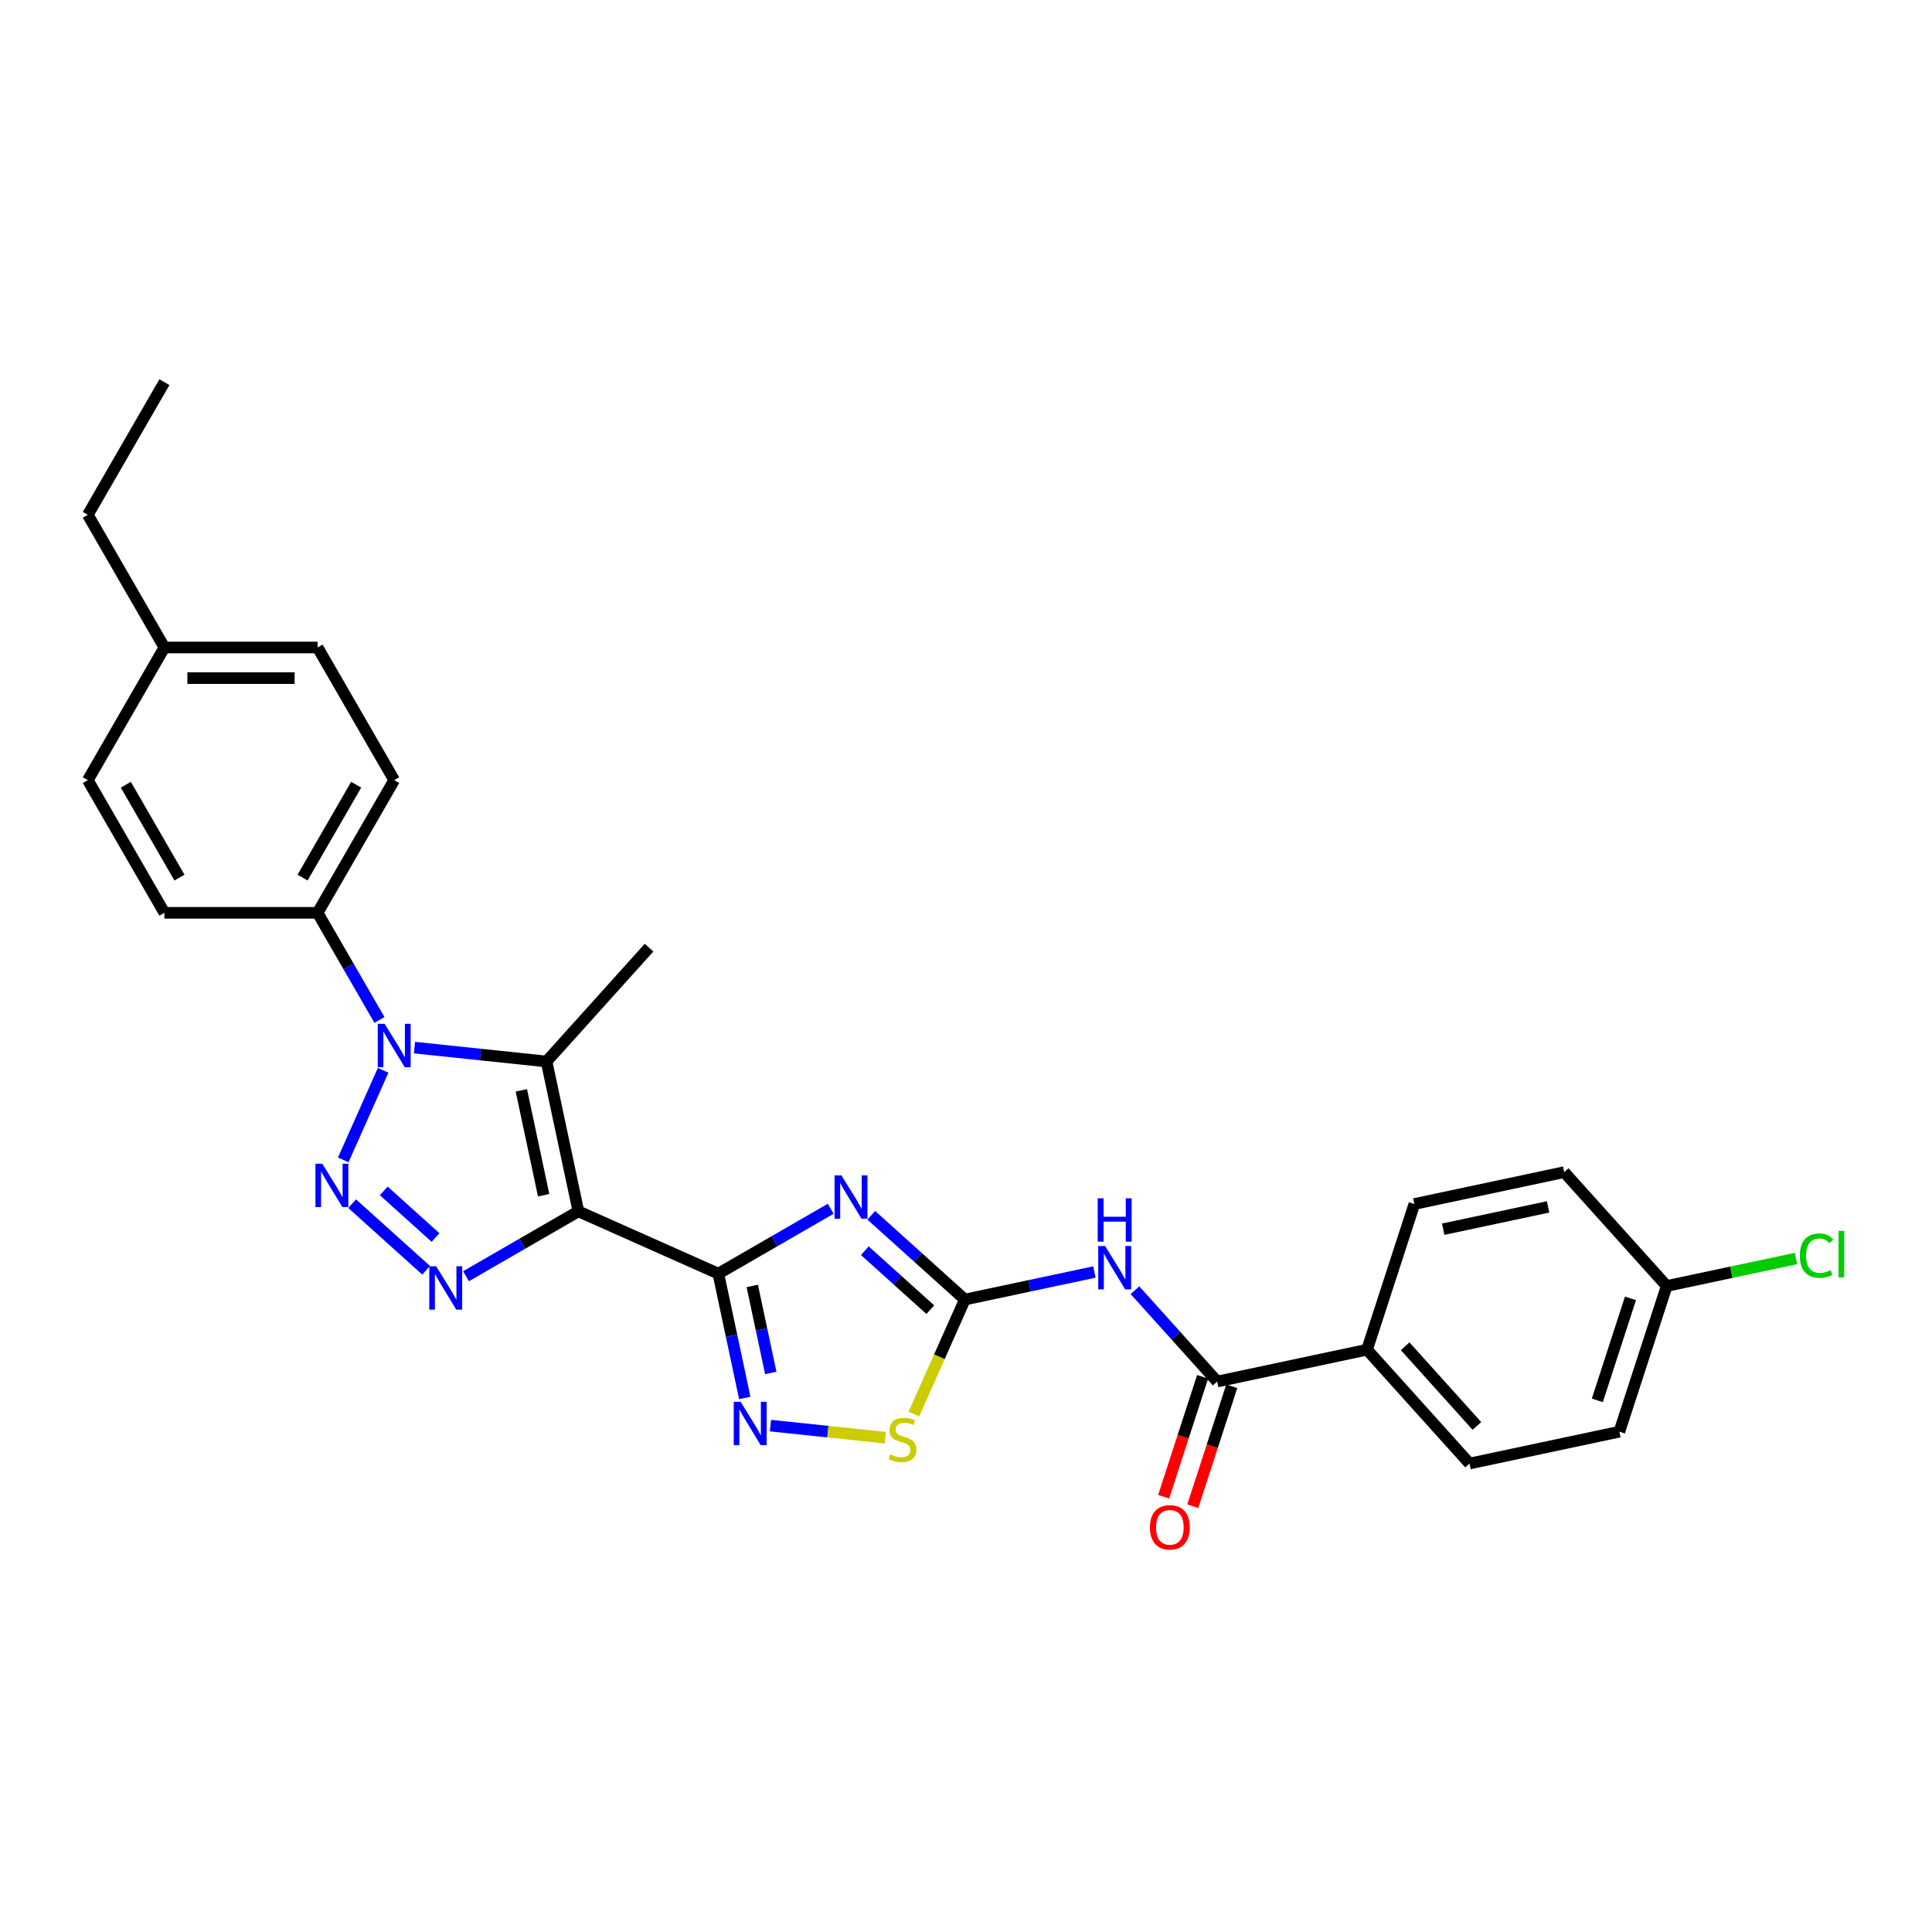 <?xml version='1.0' encoding='iso-8859-1'?>
<svg version='1.1' baseProfile='full'
              xmlns='http://www.w3.org/2000/svg'
                      xmlns:rdkit='http://www.rdkit.org/xml'
                      xmlns:xlink='http://www.w3.org/1999/xlink'
                  xml:space='preserve'
width='1000px' height='1000px' viewBox='0 0 1000 1000'>
<!-- END OF HEADER -->
<rect style='opacity:1.0;fill:#FFFFFF;stroke:none' width='1000' height='1000' x='0' y='0'> </rect>
<path class='bond-0' d='M 299.375,626.984 L 371.81,659.235' style='fill:none;fill-rule:evenodd;stroke:#000000;stroke-width:6px;stroke-linecap:butt;stroke-linejoin:miter;stroke-opacity:1' />
<path class='bond-4' d='M 299.375,626.984 L 270.29,643.776' style='fill:none;fill-rule:evenodd;stroke:#000000;stroke-width:6px;stroke-linecap:butt;stroke-linejoin:miter;stroke-opacity:1' />
<path class='bond-4' d='M 270.29,643.776 L 241.206,660.568' style='fill:none;fill-rule:evenodd;stroke:#0000FF;stroke-width:6px;stroke-linecap:butt;stroke-linejoin:miter;stroke-opacity:1' />
<path class='bond-5' d='M 299.375,626.984 L 282.89,549.427' style='fill:none;fill-rule:evenodd;stroke:#000000;stroke-width:6px;stroke-linecap:butt;stroke-linejoin:miter;stroke-opacity:1' />
<path class='bond-5' d='M 281.391,618.648 L 269.851,564.358' style='fill:none;fill-rule:evenodd;stroke:#000000;stroke-width:6px;stroke-linecap:butt;stroke-linejoin:miter;stroke-opacity:1' />
<path class='bond-2' d='M 371.81,659.235 L 400.894,642.443' style='fill:none;fill-rule:evenodd;stroke:#000000;stroke-width:6px;stroke-linecap:butt;stroke-linejoin:miter;stroke-opacity:1' />
<path class='bond-2' d='M 400.894,642.443 L 429.979,625.651' style='fill:none;fill-rule:evenodd;stroke:#0000FF;stroke-width:6px;stroke-linecap:butt;stroke-linejoin:miter;stroke-opacity:1' />
<path class='bond-7' d='M 371.81,659.235 L 378.649,691.408' style='fill:none;fill-rule:evenodd;stroke:#000000;stroke-width:6px;stroke-linecap:butt;stroke-linejoin:miter;stroke-opacity:1' />
<path class='bond-7' d='M 378.649,691.408 L 385.487,723.582' style='fill:none;fill-rule:evenodd;stroke:#0000FF;stroke-width:6px;stroke-linecap:butt;stroke-linejoin:miter;stroke-opacity:1' />
<path class='bond-7' d='M 389.373,665.59 L 394.16,688.111' style='fill:none;fill-rule:evenodd;stroke:#000000;stroke-width:6px;stroke-linecap:butt;stroke-linejoin:miter;stroke-opacity:1' />
<path class='bond-7' d='M 394.16,688.111 L 398.947,710.633' style='fill:none;fill-rule:evenodd;stroke:#0000FF;stroke-width:6px;stroke-linecap:butt;stroke-linejoin:miter;stroke-opacity:1' />
<path class='bond-1' d='M 182.282,623.027 L 220.563,657.495' style='fill:none;fill-rule:evenodd;stroke:#0000FF;stroke-width:6px;stroke-linecap:butt;stroke-linejoin:miter;stroke-opacity:1' />
<path class='bond-1' d='M 198.635,616.412 L 225.432,640.54' style='fill:none;fill-rule:evenodd;stroke:#0000FF;stroke-width:6px;stroke-linecap:butt;stroke-linejoin:miter;stroke-opacity:1' />
<path class='bond-28' d='M 177.665,600.364 L 198.314,553.987' style='fill:none;fill-rule:evenodd;stroke:#0000FF;stroke-width:6px;stroke-linecap:butt;stroke-linejoin:miter;stroke-opacity:1' />
<path class='bond-6' d='M 450.975,629.042 L 475.188,650.843' style='fill:none;fill-rule:evenodd;stroke:#0000FF;stroke-width:6px;stroke-linecap:butt;stroke-linejoin:miter;stroke-opacity:1' />
<path class='bond-6' d='M 475.188,650.843 L 499.401,672.645' style='fill:none;fill-rule:evenodd;stroke:#000000;stroke-width:6px;stroke-linecap:butt;stroke-linejoin:miter;stroke-opacity:1' />
<path class='bond-6' d='M 447.628,647.367 L 464.577,662.628' style='fill:none;fill-rule:evenodd;stroke:#0000FF;stroke-width:6px;stroke-linecap:butt;stroke-linejoin:miter;stroke-opacity:1' />
<path class='bond-6' d='M 464.577,662.628 L 481.526,677.889' style='fill:none;fill-rule:evenodd;stroke:#000000;stroke-width:6px;stroke-linecap:butt;stroke-linejoin:miter;stroke-opacity:1' />
<path class='bond-3' d='M 214.532,542.243 L 248.711,545.835' style='fill:none;fill-rule:evenodd;stroke:#0000FF;stroke-width:6px;stroke-linecap:butt;stroke-linejoin:miter;stroke-opacity:1' />
<path class='bond-3' d='M 248.711,545.835 L 282.89,549.427' style='fill:none;fill-rule:evenodd;stroke:#000000;stroke-width:6px;stroke-linecap:butt;stroke-linejoin:miter;stroke-opacity:1' />
<path class='bond-11' d='M 196.408,527.93 L 180.398,500.201' style='fill:none;fill-rule:evenodd;stroke:#0000FF;stroke-width:6px;stroke-linecap:butt;stroke-linejoin:miter;stroke-opacity:1' />
<path class='bond-11' d='M 180.398,500.201 L 164.389,472.472' style='fill:none;fill-rule:evenodd;stroke:#000000;stroke-width:6px;stroke-linecap:butt;stroke-linejoin:miter;stroke-opacity:1' />
<path class='bond-18' d='M 282.89,549.427 L 335.945,490.504' style='fill:none;fill-rule:evenodd;stroke:#000000;stroke-width:6px;stroke-linecap:butt;stroke-linejoin:miter;stroke-opacity:1' />
<path class='bond-8' d='M 499.401,672.645 L 532.93,665.518' style='fill:none;fill-rule:evenodd;stroke:#000000;stroke-width:6px;stroke-linecap:butt;stroke-linejoin:miter;stroke-opacity:1' />
<path class='bond-8' d='M 532.93,665.518 L 566.46,658.391' style='fill:none;fill-rule:evenodd;stroke:#0000FF;stroke-width:6px;stroke-linecap:butt;stroke-linejoin:miter;stroke-opacity:1' />
<path class='bond-29' d='M 499.401,672.645 L 486.209,702.273' style='fill:none;fill-rule:evenodd;stroke:#000000;stroke-width:6px;stroke-linecap:butt;stroke-linejoin:miter;stroke-opacity:1' />
<path class='bond-29' d='M 486.209,702.273 L 473.018,731.902' style='fill:none;fill-rule:evenodd;stroke:#CCCC00;stroke-width:6px;stroke-linecap:butt;stroke-linejoin:miter;stroke-opacity:1' />
<path class='bond-9' d='M 398.793,737.895 L 428.513,741.019' style='fill:none;fill-rule:evenodd;stroke:#0000FF;stroke-width:6px;stroke-linecap:butt;stroke-linejoin:miter;stroke-opacity:1' />
<path class='bond-9' d='M 428.513,741.019 L 458.233,744.142' style='fill:none;fill-rule:evenodd;stroke:#CCCC00;stroke-width:6px;stroke-linecap:butt;stroke-linejoin:miter;stroke-opacity:1' />
<path class='bond-10' d='M 587.456,667.819 L 608.734,691.451' style='fill:none;fill-rule:evenodd;stroke:#0000FF;stroke-width:6px;stroke-linecap:butt;stroke-linejoin:miter;stroke-opacity:1' />
<path class='bond-10' d='M 608.734,691.451 L 630.013,715.083' style='fill:none;fill-rule:evenodd;stroke:#000000;stroke-width:6px;stroke-linecap:butt;stroke-linejoin:miter;stroke-opacity:1' />
<path class='bond-12' d='M 630.013,715.083 L 707.57,698.598' style='fill:none;fill-rule:evenodd;stroke:#000000;stroke-width:6px;stroke-linecap:butt;stroke-linejoin:miter;stroke-opacity:1' />
<path class='bond-13' d='M 622.472,712.633 L 612.388,743.67' style='fill:none;fill-rule:evenodd;stroke:#000000;stroke-width:6px;stroke-linecap:butt;stroke-linejoin:miter;stroke-opacity:1' />
<path class='bond-13' d='M 612.388,743.67 L 602.303,774.706' style='fill:none;fill-rule:evenodd;stroke:#FF0000;stroke-width:6px;stroke-linecap:butt;stroke-linejoin:miter;stroke-opacity:1' />
<path class='bond-13' d='M 637.554,717.534 L 627.47,748.57' style='fill:none;fill-rule:evenodd;stroke:#000000;stroke-width:6px;stroke-linecap:butt;stroke-linejoin:miter;stroke-opacity:1' />
<path class='bond-13' d='M 627.47,748.57 L 617.385,779.606' style='fill:none;fill-rule:evenodd;stroke:#FF0000;stroke-width:6px;stroke-linecap:butt;stroke-linejoin:miter;stroke-opacity:1' />
<path class='bond-14' d='M 164.389,472.472 L 204.034,403.805' style='fill:none;fill-rule:evenodd;stroke:#000000;stroke-width:6px;stroke-linecap:butt;stroke-linejoin:miter;stroke-opacity:1' />
<path class='bond-14' d='M 156.603,454.243 L 184.354,406.176' style='fill:none;fill-rule:evenodd;stroke:#000000;stroke-width:6px;stroke-linecap:butt;stroke-linejoin:miter;stroke-opacity:1' />
<path class='bond-15' d='M 164.389,472.472 L 85.1,472.472' style='fill:none;fill-rule:evenodd;stroke:#000000;stroke-width:6px;stroke-linecap:butt;stroke-linejoin:miter;stroke-opacity:1' />
<path class='bond-16' d='M 707.57,698.598 L 760.625,757.522' style='fill:none;fill-rule:evenodd;stroke:#000000;stroke-width:6px;stroke-linecap:butt;stroke-linejoin:miter;stroke-opacity:1' />
<path class='bond-16' d='M 727.313,696.826 L 764.452,738.072' style='fill:none;fill-rule:evenodd;stroke:#000000;stroke-width:6px;stroke-linecap:butt;stroke-linejoin:miter;stroke-opacity:1' />
<path class='bond-17' d='M 707.57,698.598 L 732.072,623.189' style='fill:none;fill-rule:evenodd;stroke:#000000;stroke-width:6px;stroke-linecap:butt;stroke-linejoin:miter;stroke-opacity:1' />
<path class='bond-22' d='M 204.034,403.805 L 164.389,335.138' style='fill:none;fill-rule:evenodd;stroke:#000000;stroke-width:6px;stroke-linecap:butt;stroke-linejoin:miter;stroke-opacity:1' />
<path class='bond-23' d='M 85.1,472.472 L 45.455,403.805' style='fill:none;fill-rule:evenodd;stroke:#000000;stroke-width:6px;stroke-linecap:butt;stroke-linejoin:miter;stroke-opacity:1' />
<path class='bond-23' d='M 92.886,454.243 L 65.135,406.176' style='fill:none;fill-rule:evenodd;stroke:#000000;stroke-width:6px;stroke-linecap:butt;stroke-linejoin:miter;stroke-opacity:1' />
<path class='bond-20' d='M 760.625,757.522 L 838.183,741.037' style='fill:none;fill-rule:evenodd;stroke:#000000;stroke-width:6px;stroke-linecap:butt;stroke-linejoin:miter;stroke-opacity:1' />
<path class='bond-21' d='M 732.072,623.189 L 809.629,606.704' style='fill:none;fill-rule:evenodd;stroke:#000000;stroke-width:6px;stroke-linecap:butt;stroke-linejoin:miter;stroke-opacity:1' />
<path class='bond-21' d='M 747.003,636.228 L 801.293,624.688' style='fill:none;fill-rule:evenodd;stroke:#000000;stroke-width:6px;stroke-linecap:butt;stroke-linejoin:miter;stroke-opacity:1' />
<path class='bond-19' d='M 862.684,665.628 L 809.629,606.704' style='fill:none;fill-rule:evenodd;stroke:#000000;stroke-width:6px;stroke-linecap:butt;stroke-linejoin:miter;stroke-opacity:1' />
<path class='bond-25' d='M 862.684,665.628 L 896.143,658.516' style='fill:none;fill-rule:evenodd;stroke:#000000;stroke-width:6px;stroke-linecap:butt;stroke-linejoin:miter;stroke-opacity:1' />
<path class='bond-25' d='M 896.143,658.516 L 929.601,651.404' style='fill:none;fill-rule:evenodd;stroke:#00CC00;stroke-width:6px;stroke-linecap:butt;stroke-linejoin:miter;stroke-opacity:1' />
<path class='bond-31' d='M 862.684,665.628 L 838.183,741.037' style='fill:none;fill-rule:evenodd;stroke:#000000;stroke-width:6px;stroke-linecap:butt;stroke-linejoin:miter;stroke-opacity:1' />
<path class='bond-31' d='M 843.927,672.039 L 826.776,724.825' style='fill:none;fill-rule:evenodd;stroke:#000000;stroke-width:6px;stroke-linecap:butt;stroke-linejoin:miter;stroke-opacity:1' />
<path class='bond-30' d='M 164.389,335.138 L 85.1,335.138' style='fill:none;fill-rule:evenodd;stroke:#000000;stroke-width:6px;stroke-linecap:butt;stroke-linejoin:miter;stroke-opacity:1' />
<path class='bond-30' d='M 152.496,350.996 L 96.993,350.996' style='fill:none;fill-rule:evenodd;stroke:#000000;stroke-width:6px;stroke-linecap:butt;stroke-linejoin:miter;stroke-opacity:1' />
<path class='bond-24' d='M 45.455,403.805 L 85.1,335.138' style='fill:none;fill-rule:evenodd;stroke:#000000;stroke-width:6px;stroke-linecap:butt;stroke-linejoin:miter;stroke-opacity:1' />
<path class='bond-26' d='M 85.1,335.138 L 45.455,266.471' style='fill:none;fill-rule:evenodd;stroke:#000000;stroke-width:6px;stroke-linecap:butt;stroke-linejoin:miter;stroke-opacity:1' />
<path class='bond-27' d='M 45.455,266.471 L 85.1,197.804' style='fill:none;fill-rule:evenodd;stroke:#000000;stroke-width:6px;stroke-linecap:butt;stroke-linejoin:miter;stroke-opacity:1' />
<path  class='atom-2' d='M 166.821 602.347
L 174.179 614.24
Q 174.908 615.414, 176.082 617.539
Q 177.255 619.664, 177.319 619.79
L 177.319 602.347
L 180.3 602.347
L 180.3 624.802
L 177.223 624.802
L 169.326 611.798
Q 168.406 610.276, 167.423 608.531
Q 166.472 606.787, 166.186 606.248
L 166.186 624.802
L 163.268 624.802
L 163.268 602.347
L 166.821 602.347
' fill='#0000FF'/>
<path  class='atom-3' d='M 435.513 608.362
L 442.871 620.256
Q 443.601 621.429, 444.774 623.554
Q 445.948 625.679, 446.011 625.806
L 446.011 608.362
L 448.993 608.362
L 448.993 630.817
L 445.916 630.817
L 438.019 617.814
Q 437.099 616.291, 436.116 614.547
Q 435.164 612.802, 434.879 612.263
L 434.879 630.817
L 431.961 630.817
L 431.961 608.362
L 435.513 608.362
' fill='#0000FF'/>
<path  class='atom-4' d='M 199.071 529.912
L 206.429 541.805
Q 207.158 542.979, 208.332 545.104
Q 209.505 547.229, 209.569 547.356
L 209.569 529.912
L 212.55 529.912
L 212.55 552.367
L 209.473 552.367
L 201.576 539.363
Q 200.656 537.841, 199.673 536.096
Q 198.722 534.352, 198.436 533.813
L 198.436 552.367
L 195.518 552.367
L 195.518 529.912
L 199.071 529.912
' fill='#0000FF'/>
<path  class='atom-5' d='M 225.744 655.402
L 233.102 667.295
Q 233.832 668.469, 235.005 670.594
Q 236.179 672.719, 236.242 672.846
L 236.242 655.402
L 239.224 655.402
L 239.224 677.857
L 236.147 677.857
L 228.25 664.853
Q 227.33 663.331, 226.347 661.587
Q 225.396 659.842, 225.11 659.303
L 225.11 677.857
L 222.192 677.857
L 222.192 655.402
L 225.744 655.402
' fill='#0000FF'/>
<path  class='atom-8' d='M 383.332 725.564
L 390.69 737.458
Q 391.419 738.631, 392.593 740.756
Q 393.766 742.881, 393.829 743.008
L 393.829 725.564
L 396.811 725.564
L 396.811 748.019
L 393.734 748.019
L 385.837 735.016
Q 384.917 733.493, 383.934 731.749
Q 382.983 730.004, 382.697 729.465
L 382.697 748.019
L 379.779 748.019
L 379.779 725.564
L 383.332 725.564
' fill='#0000FF'/>
<path  class='atom-9' d='M 571.994 644.932
L 579.352 656.826
Q 580.082 657.999, 581.255 660.124
Q 582.429 662.249, 582.492 662.376
L 582.492 644.932
L 585.473 644.932
L 585.473 667.387
L 582.397 667.387
L 574.5 654.384
Q 573.58 652.861, 572.597 651.117
Q 571.645 649.372, 571.36 648.833
L 571.36 667.387
L 568.442 667.387
L 568.442 644.932
L 571.994 644.932
' fill='#0000FF'/>
<path  class='atom-9' d='M 568.172 620.232
L 571.217 620.232
L 571.217 629.778
L 582.698 629.778
L 582.698 620.232
L 585.743 620.232
L 585.743 642.687
L 582.698 642.687
L 582.698 632.316
L 571.217 632.316
L 571.217 642.687
L 568.172 642.687
L 568.172 620.232
' fill='#0000FF'/>
<path  class='atom-10' d='M 460.807 752.787
Q 461.061 752.882, 462.108 753.326
Q 463.154 753.77, 464.296 754.055
Q 465.47 754.309, 466.611 754.309
Q 468.736 754.309, 469.973 753.294
Q 471.21 752.248, 471.21 750.44
Q 471.21 749.203, 470.576 748.442
Q 469.973 747.68, 469.022 747.268
Q 468.07 746.856, 466.484 746.38
Q 464.486 745.777, 463.281 745.207
Q 462.108 744.636, 461.251 743.431
Q 460.427 742.225, 460.427 740.195
Q 460.427 737.373, 462.33 735.628
Q 464.264 733.884, 468.07 733.884
Q 470.671 733.884, 473.621 735.121
L 472.891 737.563
Q 470.195 736.453, 468.165 736.453
Q 465.977 736.453, 464.772 737.373
Q 463.567 738.261, 463.598 739.815
Q 463.598 741.02, 464.201 741.75
Q 464.835 742.479, 465.723 742.891
Q 466.643 743.304, 468.165 743.779
Q 470.195 744.414, 471.4 745.048
Q 472.606 745.682, 473.462 746.983
Q 474.35 748.251, 474.35 750.44
Q 474.35 753.548, 472.257 755.229
Q 470.195 756.878, 466.738 756.878
Q 464.74 756.878, 463.218 756.434
Q 461.727 756.022, 459.951 755.292
L 460.807 752.787
' fill='#CCCC00'/>
<path  class='atom-14' d='M 595.203 790.556
Q 595.203 785.164, 597.868 782.151
Q 600.532 779.138, 605.511 779.138
Q 610.49 779.138, 613.155 782.151
Q 615.819 785.164, 615.819 790.556
Q 615.819 796.011, 613.123 799.119
Q 610.427 802.196, 605.511 802.196
Q 600.563 802.196, 597.868 799.119
Q 595.203 796.043, 595.203 790.556
M 605.511 799.658
Q 608.936 799.658, 610.776 797.375
Q 612.647 795.06, 612.647 790.556
Q 612.647 786.147, 610.776 783.927
Q 608.936 781.675, 605.511 781.675
Q 602.086 781.675, 600.215 783.896
Q 598.375 786.116, 598.375 790.556
Q 598.375 795.091, 600.215 797.375
Q 602.086 799.658, 605.511 799.658
' fill='#FF0000'/>
<path  class='atom-26' d='M 931.583 649.919
Q 931.583 644.337, 934.184 641.419
Q 936.816 638.47, 941.796 638.47
Q 946.426 638.47, 948.9 641.737
L 946.807 643.449
Q 944.999 641.071, 941.796 641.071
Q 938.402 641.071, 936.594 643.354
Q 934.818 645.606, 934.818 649.919
Q 934.818 654.36, 936.658 656.643
Q 938.529 658.927, 942.145 658.927
Q 944.618 658.927, 947.505 657.436
L 948.393 659.815
Q 947.219 660.576, 945.443 661.02
Q 943.667 661.464, 941.701 661.464
Q 936.816 661.464, 934.184 658.483
Q 931.583 655.501, 931.583 649.919
' fill='#00CC00'/>
<path  class='atom-26' d='M 951.628 637.106
L 954.545 637.106
L 954.545 661.178
L 951.628 661.178
L 951.628 637.106
' fill='#00CC00'/>
</svg>
